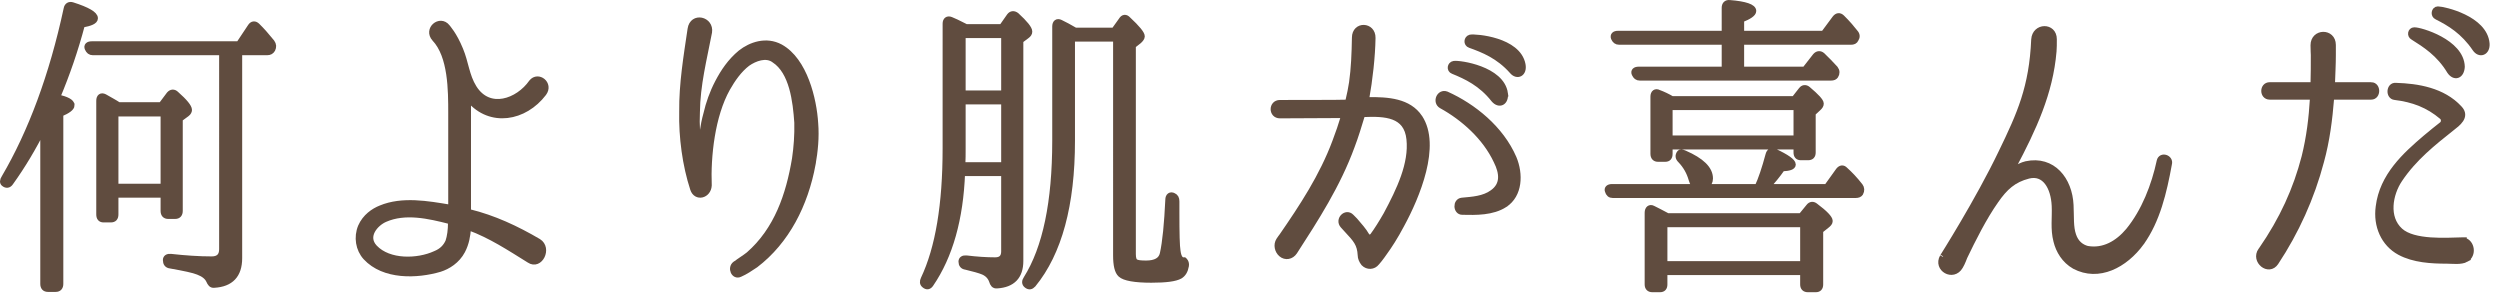 <?xml version="1.0" encoding="UTF-8"?><svg id="_レイヤー_2" xmlns="http://www.w3.org/2000/svg" width="208" height="25" viewBox="0 0 208 25"><g id="_デザイン"><g><path d="m5.954,8.753c0,.211-.312.449-.936.713v14.149c0,.264-.12.422-.384.422h-.648c-.264,0-.384-.158-.384-.422v-12.988c-.816,1.637-1.729,3.168-2.736,4.567-.144.211-.336.237-.528.079-.12-.079-.12-.264.024-.476C2.593,10.997,4.346,6.298,5.545.728c.048-.265.24-.37.48-.291,1.248.396,1.872.766,1.872,1.083,0,.237-.36.396-1.08.527-.552,2.086-1.248,4.118-2.064,6.045.792.186,1.2.396,1.2.66Zm13.945-4.408v17.132c0,1.399-.696,2.139-2.088,2.218-.216.026-.312-.132-.408-.344-.144-.316-.432-.554-.912-.738-.384-.159-1.152-.317-2.329-.528-.24-.026-.36-.185-.36-.449,0-.185.144-.29.408-.264,1.2.132,2.328.211,3.408.211.576,0,.864-.29.864-.845V4.345H7.73c-.216,0-.336-.105-.432-.316-.096-.212.048-.344.336-.344h12.241l.984-1.479c.144-.211.336-.237.528-.053.408.396.816.871,1.224,1.373.144.211.144.369.048.581-.096.158-.216.237-.432.237h-2.328Zm-6.48,4.408l.672-.897c.168-.185.36-.211.552-.026.72.634,1.08,1.082,1.08,1.32,0,.079-.048.211-.192.316l-.576.423v7.655c0,.264-.12.422-.384.422h-.576c-.264,0-.384-.158-.384-.422v-1.347h-4.008v1.637c0,.29-.12.422-.384.422h-.6c-.24,0-.36-.132-.36-.422v-9.45c0-.317.168-.449.432-.317.408.238.816.449,1.176.687h3.553Zm-3.816.687v6.098h4.008v-6.098h-4.008Z" fill="#604c3f" stroke="#604c3f" stroke-miterlimit="10" stroke-width=".5"/><path d="m39.057,8.278c-.048-.053-.12,0-.12.053v9.187c0,.053.024.105.096.132,2.041.501,3.913,1.372,5.761,2.455.888.554.12,2.111-.744,1.53-1.656-1.029-3.216-2.059-5.017-2.719-.048-.026-.096,0-.096.079-.048.581-.144,1.241-.48,1.874-.432.818-1.2,1.294-1.873,1.505-1.896.555-4.632.66-6.145-.977-.6-.66-.768-1.663-.408-2.534.36-.818,1.056-1.293,1.656-1.531,1.776-.739,3.888-.369,5.76-.053.048,0,.096-.026.096-.105v-7.734c0-1.927,0-4.778-1.368-6.229-.696-.766.432-1.716,1.032-.951.024.054.552.581,1.081,1.875.456,1.082.504,2.164,1.128,3.167,1.272,2.033,3.696,1.162,4.824-.448.528-.66,1.56.132.984.897-1.584,2.085-4.417,2.587-6.169.528Zm-1.536,10.242c0-.053-.024-.132-.096-.132-1.752-.449-3.72-.898-5.4-.159-.792.344-1.752,1.426-.864,2.376,1.2,1.268,3.601,1.188,5.041.528.6-.237.912-.607,1.104-1.029.144-.423.216-.978.216-1.584Z" fill="#604c3f" stroke="#604c3f" stroke-miterlimit="10" stroke-width=".5"/><path d="m67.608,13.663c-.624,3.353-2.16,6.389-4.752,8.368-.432.29-.864.581-1.296.766-.48.237-.792-.502-.384-.818h.024c.36-.291.744-.502,1.104-.792,2.352-2.06,3.336-4.963,3.84-7.973.144-.977.216-1.979.192-3.009-.12-1.769-.408-4.25-1.92-5.227-.672-.502-1.632-.132-2.232.29-.696.528-1.248,1.32-1.68,2.085-1.272,2.271-1.632,5.649-1.536,8.078-.048.818-1.032,1.082-1.296.29-.648-1.979-.96-4.329-.912-6.44-.024-2.297.36-4.594.696-6.863.168-1.162,1.704-.792,1.536.264-.432,2.244-.984,4.382-1.008,6.652-.048,1.082,0,2.006.216,2.903.024.105.144.079.144,0,.048-.792.144-1.742.432-2.771.192-.845.504-1.742.96-2.613s1.032-1.742,1.896-2.455c.84-.66,2.112-1.108,3.288-.476,2.016,1.109,2.784,4.356,2.904,6.336.096,1.161-.024,2.323-.216,3.405Z" fill="#604c3f" stroke="#604c3f" stroke-miterlimit="10" stroke-width=".5"/><path d="m80.38,2.259h2.976l.648-.924c.144-.185.336-.211.552-.053.72.66,1.08,1.109,1.08,1.347,0,.132-.072.237-.216.343l-.528.396v18.347c0,1.267-.648,1.953-1.944,2.032-.24.026-.336-.132-.408-.37-.12-.343-.36-.606-.72-.765-.312-.133-.816-.265-1.464-.423-.24-.026-.36-.185-.36-.422,0-.186.144-.291.408-.265.864.105,1.656.158,2.4.158.504,0,.744-.264.744-.738v-6.521h-3.504c-.144,3.801-1.008,6.89-2.616,9.239-.144.211-.312.237-.504.079-.168-.132-.168-.29-.072-.502,1.224-2.587,1.824-6.203,1.824-10.85V1.969c0-.29.168-.422.432-.316s.6.264,1.008.475l.264.132Zm3.168,11.483v-5.306h-3.457v3.959c0,.396,0,.845-.024,1.347h3.48Zm-3.457-10.823v4.857h3.457V2.919h-3.457Zm9.097.291v8.5c0,5.332-1.08,9.318-3.24,11.958-.168.185-.336.211-.528.053-.168-.132-.168-.316-.024-.528,1.608-2.561,2.4-6.388,2.4-11.482V2.206c0-.316.168-.448.432-.316.336.158.72.369,1.224.66h3.24l.624-.871c.144-.237.336-.265.528-.053.768.713,1.152,1.188,1.152,1.398,0,.106-.096.238-.24.37l-.504.396v17.344c0,.369.072.581.216.66.144.105.456.132.888.132.792,0,1.272-.265,1.392-.818.216-.977.36-2.481.456-4.488,0-.316.192-.448.432-.316.168.079.24.211.24.449v.897c0,1.769.024,2.851.096,3.247.072.527.24.791.552.765,0,0,.192.159.144.449-.072.422-.24.687-.504.845-.384.211-1.152.316-2.376.316-1.368,0-2.232-.158-2.544-.448-.264-.237-.384-.766-.384-1.584V3.21h-3.672Z" fill="#604c3f" stroke="#604c3f" stroke-miterlimit="10" stroke-width=".5"/><path d="m118.106,9.782c1.536,2.323-.216,6.547-1.512,8.923-.528,1.003-1.032,1.769-1.416,2.297,0,0-.36.527-.624.818l-.024.026c-.264.343-.744.369-1.056.053-.168-.212-.264-.449-.264-.66-.048-.95-.384-1.32-1.152-2.139l-.312-.343c-.432-.476.24-1.161.672-.713l.312.317c.36.422.72.817.96,1.24.12.211.408.211.552,0,.312-.423.696-1.029,1.104-1.742,1.104-2.06,2.136-4.224,1.92-6.282-.216-2.086-2.017-2.165-3.84-2.086-.048,0-.12.053-.12.105-.264.871-.528,1.742-.84,2.561-1.176,3.221-3,6.045-4.776,8.791-.264.396-.744.475-1.08.185-.312-.265-.432-.766-.192-1.136.096-.158.192-.264.264-.369,1.656-2.402,3.336-4.937,4.416-7.84.264-.687.504-1.399.72-2.112.024-.053-.024-.105-.072-.105l-5.257.026c-.696,0-.696-1.029,0-1.029,0,0,5.376,0,5.569-.026.048,0,.096-.026.12-.105.144-.607.24-1.083.312-1.558.168-1.188.216-2.402.24-3.748,0-1.109,1.488-1.057,1.464.026-.024,1.557-.24,3.458-.528,5.068,0,.053.024.105.072.105,1.776-.026,3.456.105,4.368,1.451Zm7.081,7.233c-1.032.66-2.376.634-3.528.607-.504,0-.552-.871-.024-.924.864-.08,1.824-.133,2.544-.66.936-.66.84-1.637.336-2.64-.936-2.007-2.76-3.617-4.584-4.62-.504-.29-.168-1.135.408-.924,2.232,1.003,4.536,2.851,5.592,5.306.552,1.32.504,3.036-.744,3.854Zm.024-9.239c.072.766-.48,1.003-.912.502-1.056-1.347-2.304-1.928-3.408-2.376-.288-.105-.24-.528.072-.581.456-.079,3.96.423,4.248,2.455Zm1.464-2.402c.144.766-.456,1.029-.864.528-1.128-1.268-2.4-1.769-3.504-2.165-.312-.105-.264-.527.024-.606.456-.08,3.96.211,4.344,2.243Z" fill="#604c3f" stroke="#604c3f" stroke-miterlimit="10" stroke-width=".5"/><path d="m146.231,15.563c.288-.606.6-1.531.912-2.692.072-.264.24-.369.48-.264,1.032.475,1.536.845,1.536,1.082,0,.185-.288.29-.888.316-.384.555-.816,1.083-1.272,1.558h4.993l.984-1.372c.168-.212.36-.238.528-.053.384.343.816.791,1.248,1.346.12.158.144.37.024.581-.072.105-.192.158-.384.158h-20.21c-.216,0-.336-.105-.408-.343-.072-.186.072-.317.336-.317h6.96c-.144-.132-.24-.369-.336-.66-.168-.58-.456-1.108-.912-1.583-.192-.186-.216-.37-.072-.581.048-.079.168-.079.408.026,1.392.607,2.112,1.293,2.112,2.085,0,.265-.12.502-.384.713h4.344Zm-2.736-9.767v-2.323h-8.785c-.216,0-.336-.105-.432-.316-.072-.212.048-.344.336-.344h8.881V.649c0-.265.144-.423.408-.396,1.32.105,1.968.343,1.968.66,0,.211-.336.448-1.008.713v1.188h6.864l.96-1.293c.168-.212.36-.238.552-.053.456.448.816.871,1.104,1.24.168.185.168.369.048.555-.072.158-.192.211-.408.211h-9.121v2.323h5.304l.888-1.136c.168-.185.36-.211.552-.053.384.37.744.739,1.08,1.109.144.185.144.396.024.58-.072.105-.168.158-.384.158h-15.889c-.216,0-.336-.105-.432-.316s.048-.343.336-.343h7.153Zm6.36,12.195l.648-.792c.144-.185.336-.211.528-.053.816.607,1.2,1.029,1.2,1.241,0,.132-.096.237-.264.369l-.528.422v4.488c0,.264-.12.396-.36.396h-.672c-.24,0-.384-.132-.384-.396v-1.029h-11.545v1.029c0,.264-.12.396-.36.396h-.648c-.24,0-.384-.132-.384-.396v-5.966c0-.317.192-.476.432-.344.312.159.744.37,1.224.634h11.113Zm-.576-9.74l.6-.766c.144-.186.336-.212.528-.053.72.606,1.08,1.003,1.08,1.188,0,.132-.072.237-.216.369l-.456.423v3.273c0,.264-.12.396-.384.396h-.6c-.24,0-.36-.132-.36-.396v-.502h-10.561v.607c0,.29-.12.422-.36.422h-.6c-.24,0-.384-.132-.384-.422v-4.752c0-.316.192-.448.432-.316.36.132.744.316,1.104.528h10.177Zm-10.801,10.4v3.326h11.545v-3.326h-11.545Zm.432-9.741v2.613h10.561v-2.613h-10.561Z" fill="#604c3f" stroke="#604c3f" stroke-miterlimit="10" stroke-width=".5"/><path d="m178.152,20.184c-1.368,1.874-3.553,3.009-5.545,1.953-.84-.476-1.32-1.294-1.512-2.085-.264-1.004-.096-1.98-.144-2.931-.072-1.558-.816-2.851-2.185-2.508-1.248.316-1.968.977-2.736,2.086-.984,1.398-1.896,3.22-2.592,4.672,0,0-.192.528-.36.792-.576,1.003-1.992.185-1.44-.792-.048.079,2.952-4.646,4.896-8.711,1.536-3.168,2.544-5.412,2.712-9.371.072-1.136,1.632-1.162,1.632-.026,0,.448,0,.686-.024,1.003-.288,3.458-1.68,6.44-3.36,9.608-.072.132.072.265.192.185.264-.158.552-.316.888-.396,2.208-.476,3.601,1.294,3.696,3.405.048,1.003-.024,1.821.216,2.508.216.66.672,1.003,1.176,1.135,1.368.238,2.544-.448,3.433-1.504,1.32-1.61,2.16-3.775,2.592-5.808.12-.528.912-.265.768.237-.432,2.376-.984,4.699-2.304,6.547Z" fill="#604c3f" stroke="#604c3f" stroke-miterlimit="10" stroke-width=".5"/><path d="m197.285,7.09c.552,0,.552.95,0,.95h-3.24c-.048,0-.096.053-.096.132-.144,1.77-.36,3.512-.84,5.254-.792,3.009-2.088,5.86-3.769,8.395-.576.897-1.824-.133-1.224-.978l.024-.026c1.776-2.561,2.904-5.068,3.601-7.761.408-1.637.6-3.247.696-4.884,0-.079-.048-.132-.096-.132h-3.504c-.6,0-.6-.95,0-.95h3.528c.072,0,.12-.053.12-.132.024-.792.024-1.584.024-2.376,0,0-.024-.527-.024-.818,0-1.135,1.608-1.161,1.608-.026v.845c0,.792-.048,1.584-.072,2.376,0,.079.024.132.096.132h3.168Zm7.896,14.466c-.432.238-1.152.132-1.608.132-1.272,0-2.736-.079-3.913-.712-1.32-.713-1.968-2.191-1.752-3.775.312-2.561,2.208-4.276,3.912-5.729.432-.369,1.032-.845,1.368-1.108.192-.158.192-.502,0-.66-1.152-.977-2.4-1.451-3.936-1.637-.528-.053-.456-.977.072-.924,1.824.053,3.913.396,5.281,1.874.672.687-.168,1.268-.6,1.61-1.561,1.241-3.168,2.508-4.369,4.303-.816,1.215-1.176,3.168.048,4.277,1.128,1.029,3.888.818,5.136.791h.168s0,.027.024.027c.624.158.792,1.161.168,1.53Zm-.36-15.997c-.048.766-.6.924-.984.37-.888-1.479-2.064-2.218-3.072-2.852-.264-.132-.192-.554.096-.554.48-.026,3.913.977,3.96,3.035Zm2.064-1.927c.048.739-.576.95-.936.423-.984-1.452-2.136-2.139-3.192-2.667-.312-.132-.216-.606.072-.606.48,0,3.888.766,4.056,2.851Z" fill="#604c3f" stroke="#604c3f" stroke-miterlimit="10" stroke-width=".5"/></g></g></svg>